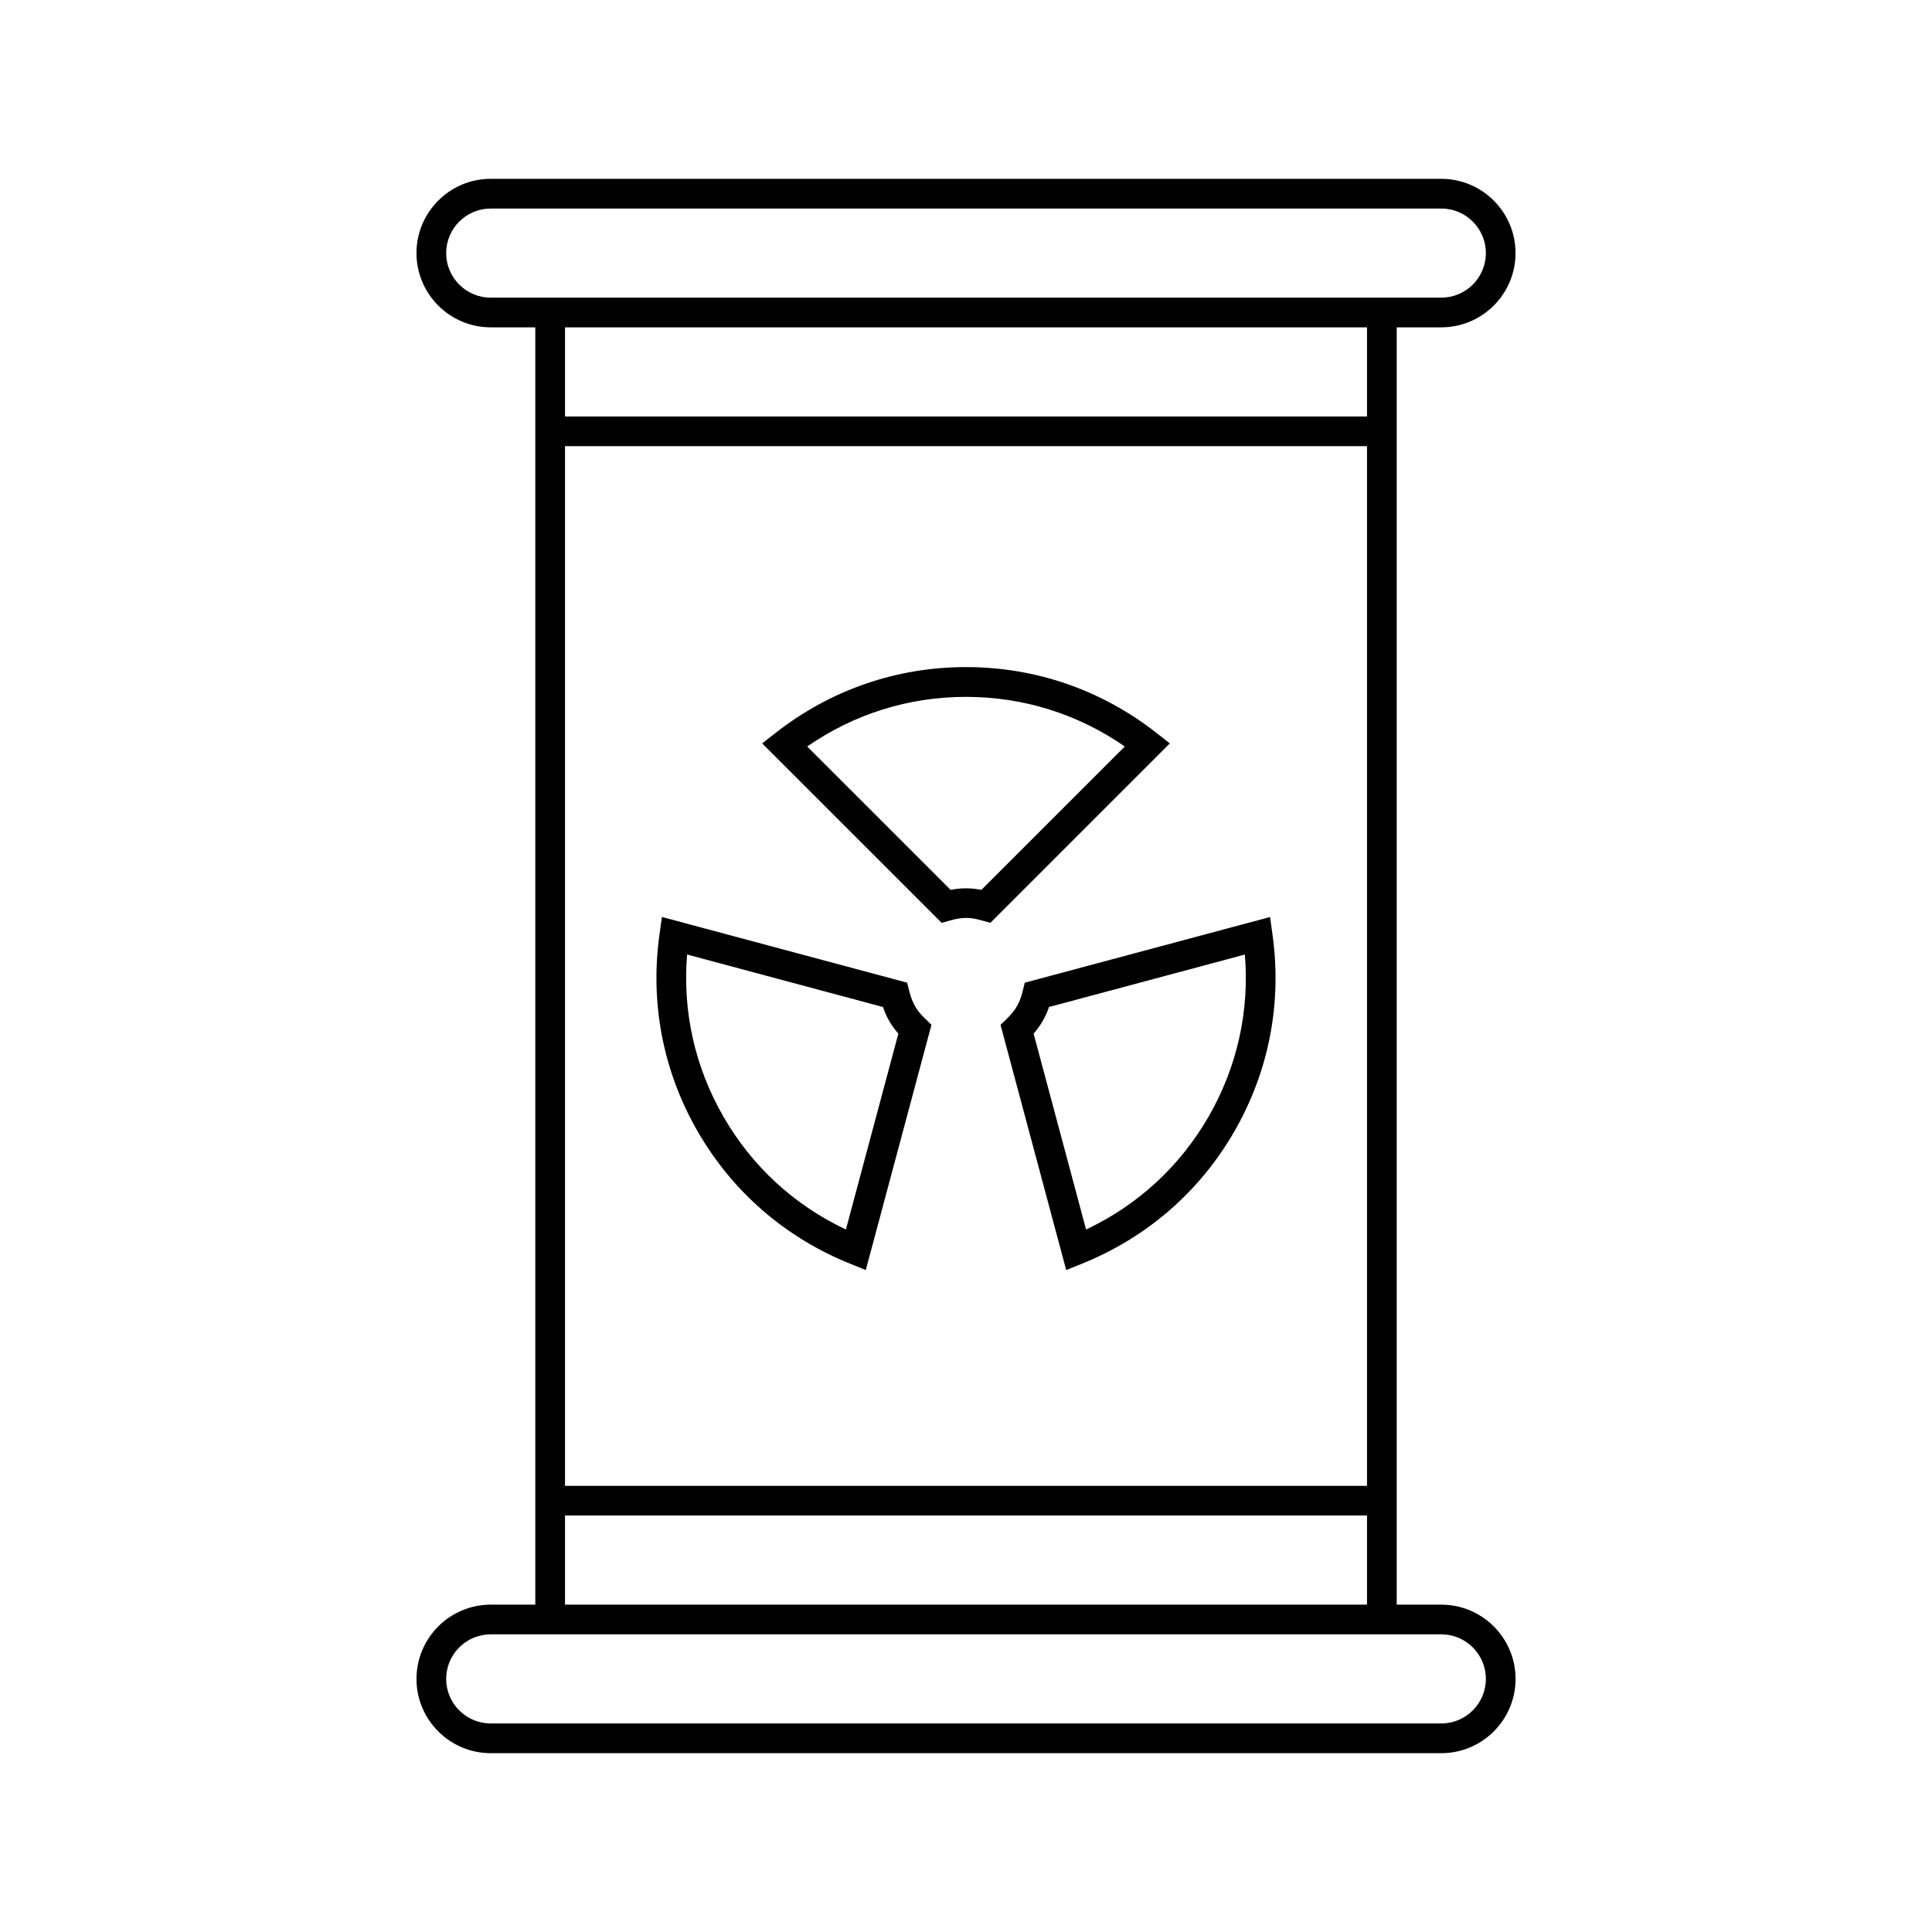 <?xml version="1.0" encoding="UTF-8"?>
<!-- Uploaded to: ICON Repo, www.iconrepo.com, Generator: ICON Repo Mixer Tools -->
<svg fill="#000000" width="800px" height="800px" version="1.1" viewBox="144 144 512 512" xmlns="http://www.w3.org/2000/svg">
 <g>
  <path d="m450.53 338.27c-14.594-11.438-32.062-17.484-50.523-17.484-18.461 0-35.93 6.047-50.523 17.484l-3.496 2.738 47.562 47.555 2.219-0.621c3.227-0.914 5.258-0.914 8.477 0l2.219 0.621 47.555-47.555zm-46.449 41.551c-1.418-0.277-2.769-0.41-4.078-0.41-1.324 0-2.66 0.133-4.078 0.41l-38-37.992c12.43-8.621 26.883-13.152 42.078-13.152 15.191 0 29.66 4.535 42.082 13.152z"/>
  <path d="m386.5 410.66c-0.637-1.109-1.125-2.371-1.535-4l-0.566-2.242-64.977-17.406-0.621 4.402c-2.606 18.352 0.898 36.504 10.125 52.492 9.234 15.973 23.207 28.086 40.398 35.008l4.117 1.66 17.406-64.992-1.668-1.613c-1.184-1.137-2.039-2.191-2.68-3.309zm-18.324 59.168c-13.68-6.438-24.836-16.703-32.434-29.859-7.598-13.16-10.895-27.953-9.652-43.012l51.906 13.91c0.473 1.371 1.023 2.606 1.684 3.754 0.66 1.148 1.457 2.227 2.394 3.305z"/>
  <path d="m481.19 391.42-0.613-4.402-65.008 17.406-0.551 2.258c-0.418 1.629-0.883 2.875-1.535 4-0.637 1.109-1.48 2.148-2.668 3.305l-1.66 1.613 17.398 64.977 4.117-1.66c17.215-6.934 31.18-19.035 40.406-35.008 9.223-16 12.727-34.164 10.113-52.488zm-16.934 48.555c-7.598 13.152-18.75 23.402-32.434 29.859l-13.902-51.906c0.938-1.094 1.723-2.172 2.363-3.289 0.676-1.148 1.234-2.387 1.715-3.769l51.906-13.91c1.246 15.047-2.051 29.836-9.648 43.016z"/>
  <path d="m525.95 569.25h-11.809v-338.5h11.809c10.855 0 19.68-8.832 19.68-19.68 0.004-10.848-8.824-19.68-19.68-19.68h-251.9c-10.848 0-19.68 8.832-19.68 19.68 0 10.848 8.832 19.68 19.68 19.68h11.809v338.5h-11.809c-10.848 0-19.68 8.824-19.68 19.68s8.832 19.68 19.68 19.68h251.91c10.855 0 19.68-8.824 19.68-19.68s-8.828-19.68-19.684-19.68zm-232.22-307.01h212.54v275.52h-212.54zm-19.68-39.359c-6.512 0-11.809-5.297-11.809-11.809 0-6.512 5.297-11.809 11.809-11.809h251.91c6.512 0 11.809 5.297 11.809 11.809-0.004 6.512-5.301 11.809-11.812 11.809zm232.22 7.871v23.617h-212.54v-23.617zm-212.54 314.88h212.54v23.617h-212.54zm232.22 55.102h-251.9c-6.512 0-11.809-5.297-11.809-11.809s5.297-11.809 11.809-11.809h251.91c6.512 0 11.809 5.297 11.809 11.809-0.004 6.512-5.301 11.809-11.812 11.809z"/>
 </g>
</svg>